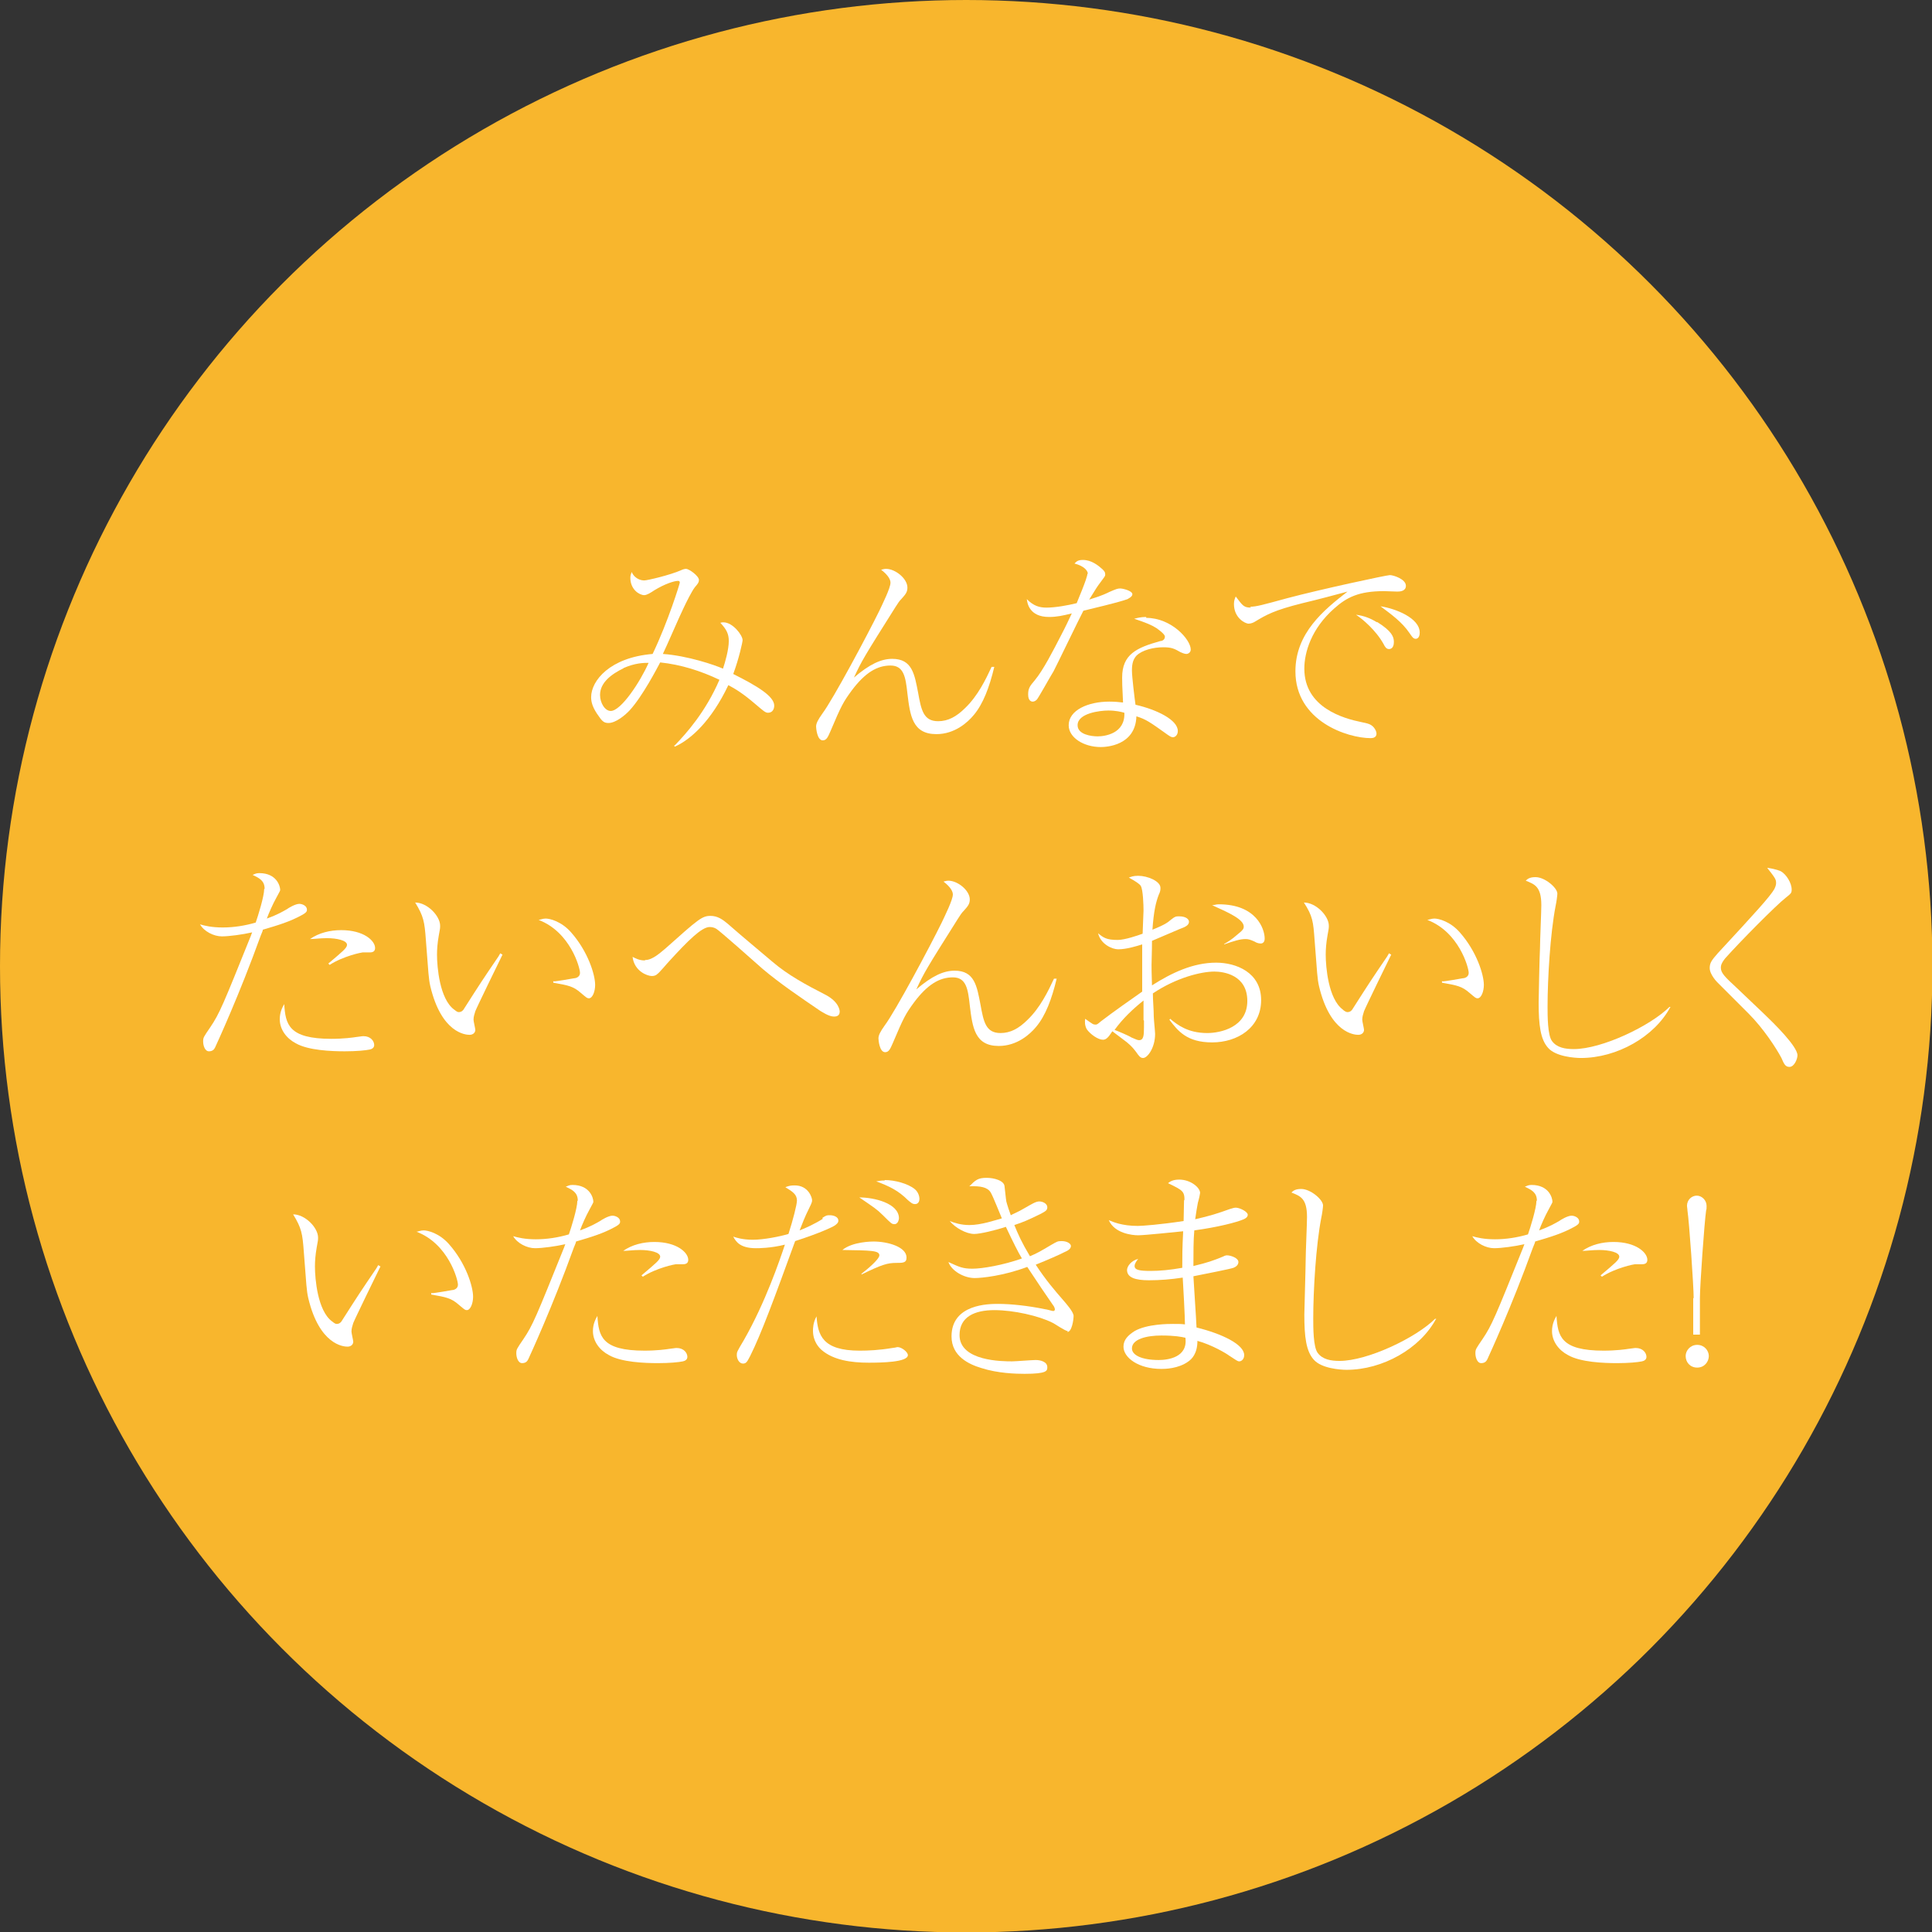 <?xml version="1.0" encoding="UTF-8"?>
<svg id="_レイヤー_2" data-name="レイヤー 2" xmlns="http://www.w3.org/2000/svg" viewBox="0 0 43.37 43.37">
  <rect x="0" y="0" width="43.37" height="43.37" fill="#333333" stroke="none"/>
  <defs>
    <style>
      .cls-1 {
        fill: #f8b62d;
      }

      .cls-1, .cls-2 {
        stroke-width: 0px;
      }

      .cls-2 {
        fill: #fff;
      }
    </style>
  </defs>
  <g id="design">
    <circle class="cls-1" cx="21.69" cy="21.69" r="21.69"/>
    <g>
      <path class="cls-2" d="M15.15,16.73c.26-.27.69-.75,1-1.47-.42-.2-.86-.34-1.33-.39-.07.13-.39.75-.68,1.07-.11.12-.32.29-.48.29-.08,0-.13-.02-.21-.14-.15-.2-.18-.33-.18-.44,0-.37.42-.89,1.38-.97.35-.73.61-1.58.61-1.6,0-.04-.03-.04-.04-.04-.09,0-.3.07-.53.21-.09.06-.17.11-.23.11-.1,0-.31-.12-.31-.39,0-.06.02-.09.03-.13.08.18.25.19.28.19.07,0,.58-.12.83-.23.04-.02.08-.03.11-.03.07,0,.29.16.29.25,0,.05-.02.08-.09.16-.07.09-.19.33-.26.48-.08.16-.39.88-.46,1.02.56.04,1.17.25,1.35.33.05-.15.13-.43.13-.62,0-.16-.05-.26-.19-.41.04-.01.05-.01.07-.01.21,0,.43.29.43.4,0,.04-.08.41-.21.76.54.27.92.5.92.71,0,.08-.04.16-.14.16-.06,0-.1-.04-.29-.2-.28-.24-.45-.34-.6-.42-.38.8-.84,1.22-1.2,1.38l-.02-.02ZM14,15c-.27.13-.53.32-.53.6,0,.18.11.36.24.36.23,0,.66-.65.85-1.08-.11,0-.3,0-.57.12Z"/>
      <path class="cls-2" d="M22.32,14.97c-.11.46-.25.83-.46,1.08-.14.17-.43.43-.84.43-.54,0-.59-.42-.65-.91-.04-.37-.08-.63-.38-.63s-.57.16-.87.56c-.19.26-.23.33-.48.92-.05.11-.08.2-.17.2-.13,0-.15-.28-.15-.31,0-.07.04-.15.14-.29.24-.32,1.01-1.76,1.28-2.31.07-.15.25-.51.25-.63,0-.06-.04-.16-.21-.29.04-.01.07-.02.11-.02.21,0,.48.22.48.42,0,.1-.04.15-.13.25-.06.06-.08.1-.14.19-.7,1.11-.76,1.21-.93,1.58.35-.3.61-.42.86-.42.45,0,.5.35.58.76.07.39.12.64.45.64.22,0,.41-.1.61-.3.28-.27.46-.64.59-.92h.04Z"/>
      <path class="cls-2" d="M24.42,12.88c0-.06-.07-.17-.3-.23.05-.05.08-.08.19-.08.19,0,.34.12.44.21.05.05.06.07.06.12,0,.04-.02.05-.12.19-.06.08-.08.11-.24.37.12-.04.27-.08.45-.17.16-.07.19-.08.25-.08.05,0,.27.05.27.13,0,.06-.1.1-.11.11-.12.04-.2.07-.99.26-.11.21-.62,1.27-.67,1.36-.07.11-.35.62-.38.64-.04.04-.08.04-.09.04-.03,0-.1-.02-.1-.16s.04-.19.15-.32c.19-.23.41-.66.59-1.01.09-.17.19-.38.24-.49-.2.05-.34.08-.51.08-.45,0-.49-.32-.5-.4.15.15.28.19.44.19.2,0,.48-.05.68-.1,0-.01.24-.56.24-.66ZM25.73,13.87c.57,0,1,.49,1,.71,0,.07-.06.1-.1.1-.04,0-.11-.03-.13-.04-.14-.08-.2-.11-.39-.11-.21,0-.47.06-.6.19-.06.07-.1.15-.1.33,0,.14.06.63.08.77.48.11.95.34.95.59,0,.09-.06.14-.11.14-.04,0-.08-.03-.11-.05-.42-.3-.49-.35-.71-.42-.02.66-.68.69-.8.69-.38,0-.72-.21-.72-.49,0-.34.44-.53.91-.53.13,0,.22.01.31.02-.02-.41-.02-.45-.02-.56,0-.52.32-.67.86-.82.04,0,.1-.03.1-.1,0-.05-.12-.14-.19-.19-.11-.07-.23-.12-.5-.21.08-.02.15-.04.27-.04ZM24.88,15.95c-.19,0-.69.06-.69.33,0,.21.31.25.45.25.16,0,.62-.06.6-.53-.07-.02-.19-.05-.36-.05Z"/>
      <path class="cls-2" d="M28.06,13.62c.14,0,.28-.04.83-.19.75-.2,2.24-.52,2.31-.52.08,0,.36.09.36.24,0,.12-.13.13-.19.13-.05,0-.26-.01-.3-.01-.57,0-.84.14-1.12.39-.51.45-.67.98-.67,1.35,0,.88.89,1.12,1.28,1.2.14.03.21.04.28.12.04.05.06.1.06.14,0,.08-.07.1-.13.1-.52,0-1.69-.38-1.69-1.5,0-.86.64-1.38,1.17-1.79-.3.08-.67.18-1.01.26-.64.16-.81.26-1.06.41-.03.02-.09.05-.15.05-.08,0-.33-.13-.33-.44,0-.08.02-.12.04-.17.16.21.18.25.35.25ZM30.91,13.96c.34.21.38.34.38.45,0,.05-.01.16-.11.16-.06,0-.09-.05-.12-.11-.17-.31-.48-.57-.62-.66.17.02.33.08.47.17ZM31.87,14.2c0,.12-.06.14-.09.14-.06,0-.09-.06-.14-.13-.17-.25-.41-.42-.65-.6.33.05.88.26.88.59Z"/>
      <path class="cls-2" d="M5.94,19.95c0-.18-.12-.24-.27-.31.05-.02.08-.04.15-.04.39,0,.47.29.47.38,0,.02-.04.08-.08.16-.09.16-.18.37-.22.48.25-.09.36-.16.45-.21.04-.03.19-.12.28-.12.06,0,.17.04.17.13,0,.03,0,.06-.11.12-.27.15-.54.23-.88.33,0,.03-.02.06-.05.14-.48,1.33-.97,2.39-1.02,2.5-.02.04-.05.09-.14.09-.09,0-.13-.13-.13-.22,0-.09.01-.1.16-.32.21-.31.29-.51.91-2.05.02-.05.02-.06.03-.08-.22.05-.52.09-.68.09-.18,0-.4-.11-.49-.27.1.03.26.07.51.07s.5-.04.74-.11c.05-.14.19-.59.19-.75ZM7.43,23.32c.29,0,.5-.03.56-.04.1-.01.13-.02.17-.02.16,0,.24.11.24.2,0,.06-.05.09-.1.1-.09.02-.3.04-.56.04-.3,0-.82-.02-1.1-.18-.21-.11-.36-.31-.36-.54,0-.16.06-.27.1-.34.03.45.09.78,1.06.78ZM7.37,21.63c.32-.27.42-.35.42-.42,0-.1-.23-.15-.45-.15-.16,0-.28.02-.38.02.2-.14.45-.2.7-.2.51,0,.76.24.76.4,0,.07-.04.1-.12.1-.03,0-.14,0-.16,0-.02,0-.43.08-.74.28l-.03-.03Z"/>
      <path class="cls-2" d="M11.29,21.41c-.07.14-.6,1.23-.62,1.29-.02.07-.04.12-.04.19,0,.04.04.2.04.23,0,.05-.04.11-.13.11s-.63-.04-.88-1.09c-.04-.18-.04-.27-.1-1.04-.03-.41-.05-.53-.24-.84.27,0,.56.3.56.52,0,.05,0,.07-.03.22-.03.17-.04.31-.04.43,0,.28.06.99.38,1.23.02.01.06.06.11.06.06,0,.1-.04.12-.08.37-.58.41-.64.77-1.17,0,0,.03-.05.04-.07l.05.03ZM12.43,22.03c.07,0,.4-.06.46-.07.04,0,.13-.03.13-.12,0-.12-.22-.92-.93-1.19.03,0,.09-.03.16-.03.09,0,.35.06.57.31.38.43.54.95.54,1.18,0,.15-.06.3-.14.3-.04,0-.05-.01-.18-.12-.17-.15-.28-.17-.62-.23v-.04Z"/>
      <path class="cls-2" d="M14.49,21.55c.16,0,.34-.17.45-.26.74-.66.82-.73,1.01-.73.16,0,.27.08.39.18.33.29.67.57,1,.85.35.3.76.52,1.17.73.34.17.34.38.34.39,0,.11-.1.11-.13.11-.11,0-.26-.1-.31-.13-.44-.3-.9-.61-1.29-.94-.18-.16-.97-.86-1.04-.9-.05-.03-.1-.04-.15-.04-.18,0-.49.31-.91.77-.04.04-.22.26-.27.29-.04.04-.1.04-.12.04-.09,0-.39-.1-.43-.43.06.03.15.08.27.08Z"/>
      <path class="cls-2" d="M23.72,21.97c-.11.46-.25.83-.46,1.08-.14.17-.43.43-.84.43-.54,0-.59-.42-.65-.91-.04-.37-.08-.63-.38-.63s-.57.16-.87.56c-.19.26-.23.33-.48.92-.05.11-.08.2-.17.2-.13,0-.15-.28-.15-.31,0-.07.04-.15.14-.29.24-.32,1.01-1.76,1.28-2.31.07-.15.25-.51.25-.63,0-.06-.04-.16-.21-.29.04-.01.07-.02.11-.02.21,0,.48.22.48.42,0,.1-.04.15-.13.25-.06.06-.08.1-.14.19-.7,1.11-.76,1.21-.93,1.58.35-.3.61-.42.86-.42.45,0,.5.35.58.76.07.39.12.64.45.64.22,0,.41-.1.61-.3.28-.27.46-.64.59-.92h.04Z"/>
      <path class="cls-2" d="M26.29,22.89c.14.11.37.3.81.3.3,0,.9-.13.9-.72s-.54-.66-.74-.66c-.3,0-.86.14-1.38.49,0,.17.02.35.02.52,0,.05.03.34.03.39,0,.31-.17.54-.27.54-.06,0-.09-.04-.16-.14-.04-.05-.08-.11-.2-.21-.03-.02-.18-.14-.33-.25-.09.14-.14.19-.21.19-.11,0-.28-.12-.36-.23-.05-.08-.05-.18-.04-.24.17.12.18.13.23.13.03,0,.04,0,.12-.07.3-.23.66-.48.93-.67,0-.11,0-.6,0-.7,0-.04,0-.24,0-.36-.13.04-.35.11-.54.11-.13,0-.39-.11-.45-.36.12.1.19.15.44.15.16,0,.45-.1.56-.14,0-.08.02-.45.02-.52,0-.12-.01-.46-.06-.55q-.03-.06-.27-.19c.06-.02.1-.04.21-.04.21,0,.5.12.5.27,0,.04,0,.08-.04.16-.06.16-.11.35-.14.78.3-.12.35-.17.41-.22.1-.08.12-.08.19-.08.16,0,.22.07.22.12s-.03.09-.12.13c-.04.01-.49.21-.71.3,0,.24-.01.45-.01.54,0,.06,0,.18.01.46.44-.28.92-.51,1.44-.51.45,0,1.01.22,1.01.84s-.53.95-1.1.95-.77-.26-.96-.51l.03-.02ZM25.67,22.9c0-.2,0-.23,0-.44-.24.19-.47.41-.65.66.06.02.32.13.38.17.1.04.13.06.17.06.1,0,.11-.1.11-.29v-.15ZM27.48,21.19c.07-.04.15-.08.32-.23.1-.08.12-.11.12-.16,0-.16-.33-.31-.71-.48.05,0,.08-.02.15-.02.84,0,1.03.55,1.03.77,0,.11-.08.11-.09.11-.06,0-.12-.03-.13-.04-.11-.05-.15-.06-.21-.06-.12,0-.25.04-.48.12v-.02Z"/>
      <path class="cls-2" d="M31.24,21.41c-.07.14-.6,1.23-.62,1.29-.02.07-.04.12-.04.19,0,.04.04.2.04.23,0,.05-.04.11-.13.11s-.63-.04-.88-1.09c-.04-.18-.04-.27-.1-1.04-.03-.41-.04-.53-.24-.84.27,0,.56.3.56.52,0,.05,0,.07-.03.22-.03.17-.04.31-.04.43,0,.28.06.99.38,1.23.01.01.06.06.11.06.06,0,.1-.04.12-.08.37-.58.41-.64.77-1.17,0,0,.03-.05.04-.07l.05.03ZM32.38,22.03c.07,0,.4-.06.46-.07.04,0,.13-.03.13-.12,0-.12-.22-.92-.93-1.19.03,0,.09-.03.16-.03.09,0,.35.06.57.31.38.43.54.95.54,1.18,0,.15-.06.3-.14.3-.04,0-.05-.01-.18-.12-.17-.15-.28-.17-.62-.23v-.04Z"/>
      <path class="cls-2" d="M37.5,22.6c-.36.68-1.21,1.15-2.01,1.15-.14,0-.57-.03-.74-.23-.17-.19-.21-.51-.21-1.01,0-.08.02-1.07.03-1.22,0-.16.03-.83.03-.97,0-.42-.15-.47-.35-.55.04-.04.09-.08.22-.08.21,0,.49.24.49.37,0,.04-.02.19-.04.28-.12.62-.18,1.63-.18,2.26,0,.2,0,.64.1.77.11.15.3.18.49.18.63,0,1.72-.52,2.15-.95l.02.02Z"/>
      <path class="cls-2" d="M38.55,22.05s-.17-.17-.17-.32c0-.12.05-.18.18-.33.87-.94,1.17-1.27,1.27-1.44.04-.08.04-.12.04-.14,0-.08-.02-.11-.2-.34.2.03.29.07.31.08.12.07.24.26.24.41,0,.08-.02.09-.13.18-.22.17-1.03.99-1.36,1.36-.09.11-.1.17-.1.21,0,.12.08.2.35.45.21.2.41.39.62.59.22.21.75.73.75.93,0,.08-.07.26-.18.26-.09,0-.12-.06-.18-.2-.11-.21-.4-.66-.74-1l-.71-.71Z"/>
      <path class="cls-2" d="M8.55,28.41c-.07.14-.6,1.23-.62,1.29-.02.07-.04.12-.04.19,0,.04.04.2.04.23,0,.05-.04.11-.13.11s-.63-.04-.88-1.09c-.04-.18-.04-.27-.1-1.04-.03-.41-.05-.53-.24-.84.27,0,.56.3.56.52,0,.05,0,.07-.03.22-.03.17-.04.31-.04.43,0,.28.06.99.38,1.23.02.01.06.06.11.06.06,0,.1-.04.12-.08.37-.58.41-.64.77-1.17,0,0,.03-.05.04-.07l.05.03ZM9.69,29.03c.07,0,.4-.06.46-.07.04,0,.13-.03.13-.12,0-.12-.22-.92-.93-1.19.03,0,.09-.03.16-.03.09,0,.35.06.57.31.38.43.54.95.54,1.18,0,.15-.06.3-.14.3-.04,0-.05-.01-.18-.12-.17-.15-.28-.17-.62-.23v-.04Z"/>
      <path class="cls-2" d="M12.97,26.95c0-.18-.12-.24-.27-.31.05-.02.08-.04.15-.04.39,0,.47.29.47.38,0,.02-.04.08-.08.16-.09.16-.18.37-.22.48.25-.09.36-.16.45-.21.04-.03.19-.12.28-.12.06,0,.17.04.17.13,0,.03,0,.06-.11.12-.27.15-.54.23-.88.33,0,.03-.02.06-.05.14-.48,1.33-.97,2.39-1.02,2.5-.02.04-.05.09-.14.09-.09,0-.13-.13-.13-.22,0-.09.01-.1.16-.32.21-.31.29-.51.91-2.05.02-.05.02-.06.03-.08-.22.05-.52.09-.68.09-.18,0-.4-.11-.49-.27.1.03.26.07.51.07s.5-.04.74-.11c.05-.14.19-.59.19-.75ZM14.46,30.32c.29,0,.5-.03.56-.04.1-.01.13-.02.17-.02.16,0,.24.11.24.2,0,.06-.05.09-.1.1-.09.02-.3.04-.56.04-.3,0-.82-.02-1.1-.18-.21-.11-.36-.31-.36-.54,0-.16.06-.27.1-.34.03.45.09.78,1.06.78ZM14.4,28.63c.32-.27.42-.35.42-.42,0-.1-.23-.15-.45-.15-.16,0-.28.02-.38.02.2-.14.45-.2.7-.2.51,0,.76.24.76.4,0,.07-.04.1-.12.1-.03,0-.14,0-.16,0-.02,0-.43.08-.74.28l-.03-.03Z"/>
      <path class="cls-2" d="M18.46,27.34c.09-.06.1-.06.17-.06.09,0,.19.04.19.12,0,.05-.04.08-.08.11-.06.04-.36.18-.89.35-.47,1.29-.76,2.08-1.01,2.58-.06.11-.08.17-.16.17-.09,0-.14-.11-.14-.19,0-.07,0-.07.16-.34.48-.84.8-1.78.92-2.14-.32.08-.59.08-.65.08-.36,0-.45-.15-.51-.26.06.02.2.07.44.07s.6-.07.8-.13c.1-.31.19-.66.19-.75,0-.14-.1-.2-.26-.3.08-.03.12-.04.21-.04.31,0,.39.28.39.33,0,.03,0,.05-.06.17-.12.24-.15.34-.22.51.13-.05.35-.15.52-.26ZM19.3,30.32c.19,0,.43-.01.73-.06.09-.01.1-.02.12-.02.09,0,.23.11.23.18,0,.16-.59.17-.88.17-.4,0-.79-.06-1.05-.28-.07-.06-.2-.2-.2-.44,0-.04,0-.18.08-.32.03.42.13.77.97.77ZM19.33,28.6c.12-.09.41-.33.41-.42,0-.11-.19-.11-.83-.12.23-.19.67-.19.7-.19.32,0,.74.12.74.36,0,.12-.08.12-.23.12-.2,0-.33.04-.78.26v-.02ZM20.18,27.35s-.01.13-.1.13c-.06,0-.07-.01-.26-.2-.14-.14-.21-.18-.53-.4.33,0,.89.13.89.47ZM19.86,26.49c.23,0,.52.08.67.2.09.07.11.18.11.22,0,.05-.02.12-.1.12-.06,0-.1-.04-.16-.09-.21-.21-.41-.31-.71-.42.07-.01.1-.02.19-.02Z"/>
      <path class="cls-2" d="M23.97,29.88c-.06,0-.3-.17-.35-.19-.3-.15-.86-.28-1.3-.28s-.78.15-.78.56c0,.59.97.59,1.18.59.08,0,.45-.03.53-.03.11,0,.26.04.26.16,0,.08,0,.15-.51.15-.19,0-.6-.01-.97-.13-.27-.08-.67-.26-.67-.71,0-.73.84-.73,1.05-.73.27,0,.67.04,1.05.12.03,0,.16.04.18.04.01,0,.04,0,.04-.04,0-.02-.02-.07-.04-.09-.14-.2-.37-.54-.58-.86-.53.2-1.02.25-1.18.25-.24,0-.52-.16-.59-.36.24.11.32.15.54.15s.69-.08,1.11-.23c-.09-.15-.19-.35-.36-.71-.24.08-.58.16-.71.16-.18,0-.43-.14-.55-.29.1.04.25.09.44.09.27,0,.58-.11.73-.15-.04-.09-.2-.5-.25-.58-.07-.12-.23-.15-.48-.14.14-.14.19-.19.39-.19.16,0,.39.06.4.19.01.07.03.29.04.34.02.08.07.23.1.31.05-.03.16-.07.31-.16.16-.09.25-.15.33-.15.08,0,.18.05.18.13,0,.07-.04.09-.15.15-.31.15-.38.18-.59.25.09.22.16.38.35.7.17-.07.25-.12.47-.25.14-.08.15-.09.24-.09.13,0,.21.06.21.11,0,.07-.08.11-.15.14-.07.04-.39.18-.64.28.23.35.42.57.62.8.06.07.23.26.23.35s-.04.36-.14.36Z"/>
      <path class="cls-2" d="M26.59,26.95c0-.21-.04-.23-.37-.39.04-.03.1-.08.25-.08.26,0,.47.18.47.3,0,.01-.02.12-.05.22-.02.11-.04.22-.06.37.35-.08.5-.13.78-.23.04-.01.09-.03.13-.03.09,0,.27.09.27.16,0,.06-.07.09-.09.1-.16.07-.59.18-1.11.25-.02.21-.02.52-.02.8.33-.08.44-.12.66-.21.02-.01.06-.03.09-.03.09,0,.26.06.26.15,0,.07-.06.11-.11.13-.09.03-.55.12-.9.19.01.21.06.9.07,1.15.57.14,1.07.38,1.07.62,0,.09-.06.14-.11.14-.04,0-.06-.02-.23-.13-.05-.04-.38-.24-.71-.33,0,.29-.13.41-.2.46-.23.17-.54.17-.61.17-.51,0-.85-.25-.85-.5,0-.16.11-.26.25-.35.28-.16.76-.16.86-.16.12,0,.19,0,.27.01,0-.17-.04-.9-.05-1.05-.26.04-.51.06-.76.06-.3,0-.49-.06-.49-.23,0-.08.09-.21.25-.25-.03.04-.08.1-.08.16,0,.09.11.11.36.11.2,0,.43-.02.71-.07,0-.28,0-.42.02-.82-.2.02-.87.09-1.01.09-.13,0-.53-.04-.66-.34.09.04.3.13.65.13.1,0,.51-.03,1.03-.11,0-.08.01-.41.01-.48ZM26.07,29.98c-.33,0-.66.08-.66.29,0,.15.22.26.6.26.21,0,.66-.06.6-.5-.09-.02-.23-.05-.54-.05Z"/>
      <path class="cls-2" d="M32.24,29.6c-.36.68-1.21,1.15-2.01,1.15-.14,0-.57-.03-.74-.23-.17-.19-.21-.51-.21-1.01,0-.08.03-1.07.03-1.22,0-.16.03-.83.03-.97,0-.42-.15-.47-.35-.55.04-.04.09-.08.22-.08.21,0,.49.24.49.37,0,.04-.02.19-.04.28-.12.62-.18,1.63-.18,2.26,0,.2,0,.64.1.77.11.15.3.18.49.18.63,0,1.72-.52,2.15-.95l.02.02Z"/>
      <path class="cls-2" d="M34.5,26.95c0-.18-.12-.24-.27-.31.05-.02.08-.04.15-.04.39,0,.47.29.47.38,0,.02-.04.08-.08.16-.09.16-.18.37-.22.48.25-.09.36-.16.45-.21.04-.03.19-.12.28-.12.06,0,.17.04.17.13,0,.03,0,.06-.11.12-.27.15-.54.23-.88.33,0,.03-.02.06-.05.14-.48,1.33-.97,2.39-1.02,2.5-.02.04-.05.09-.14.09-.09,0-.13-.13-.13-.22,0-.09.01-.1.16-.32.21-.31.29-.51.91-2.05.02-.05.02-.06.03-.08-.22.05-.52.09-.68.09-.18,0-.4-.11-.49-.27.1.03.26.07.51.07s.5-.04.74-.11c.05-.14.19-.59.19-.75ZM35.99,30.32c.29,0,.5-.03.56-.04.1-.01.13-.02.17-.02.16,0,.24.11.24.2,0,.06-.05.09-.1.1-.09.02-.3.04-.56.04-.3,0-.82-.02-1.1-.18-.21-.11-.36-.31-.36-.54,0-.16.06-.27.1-.34.03.45.09.78,1.06.78ZM35.93,28.63c.32-.27.42-.35.42-.42,0-.1-.23-.15-.45-.15-.16,0-.28.02-.38.02.2-.14.45-.2.7-.2.51,0,.76.24.76.4,0,.07-.04.1-.12.1-.03,0-.14,0-.16,0-.02,0-.43.08-.74.28l-.03-.03Z"/>
      <path class="cls-2" d="M37.84,30.44c0-.12.1-.25.26-.25s.26.13.26.25c0,.13-.1.26-.26.26s-.26-.12-.26-.26ZM38.02,29.14c0-.26-.1-1.71-.14-1.97,0-.04-.01-.07-.01-.1,0-.14.11-.23.22-.23s.22.1.22.23c0,.04,0,.08-.01.1-.04.27-.14,1.7-.14,1.97v.82h-.15v-.82Z"/>
    </g>
  </g>
</svg>